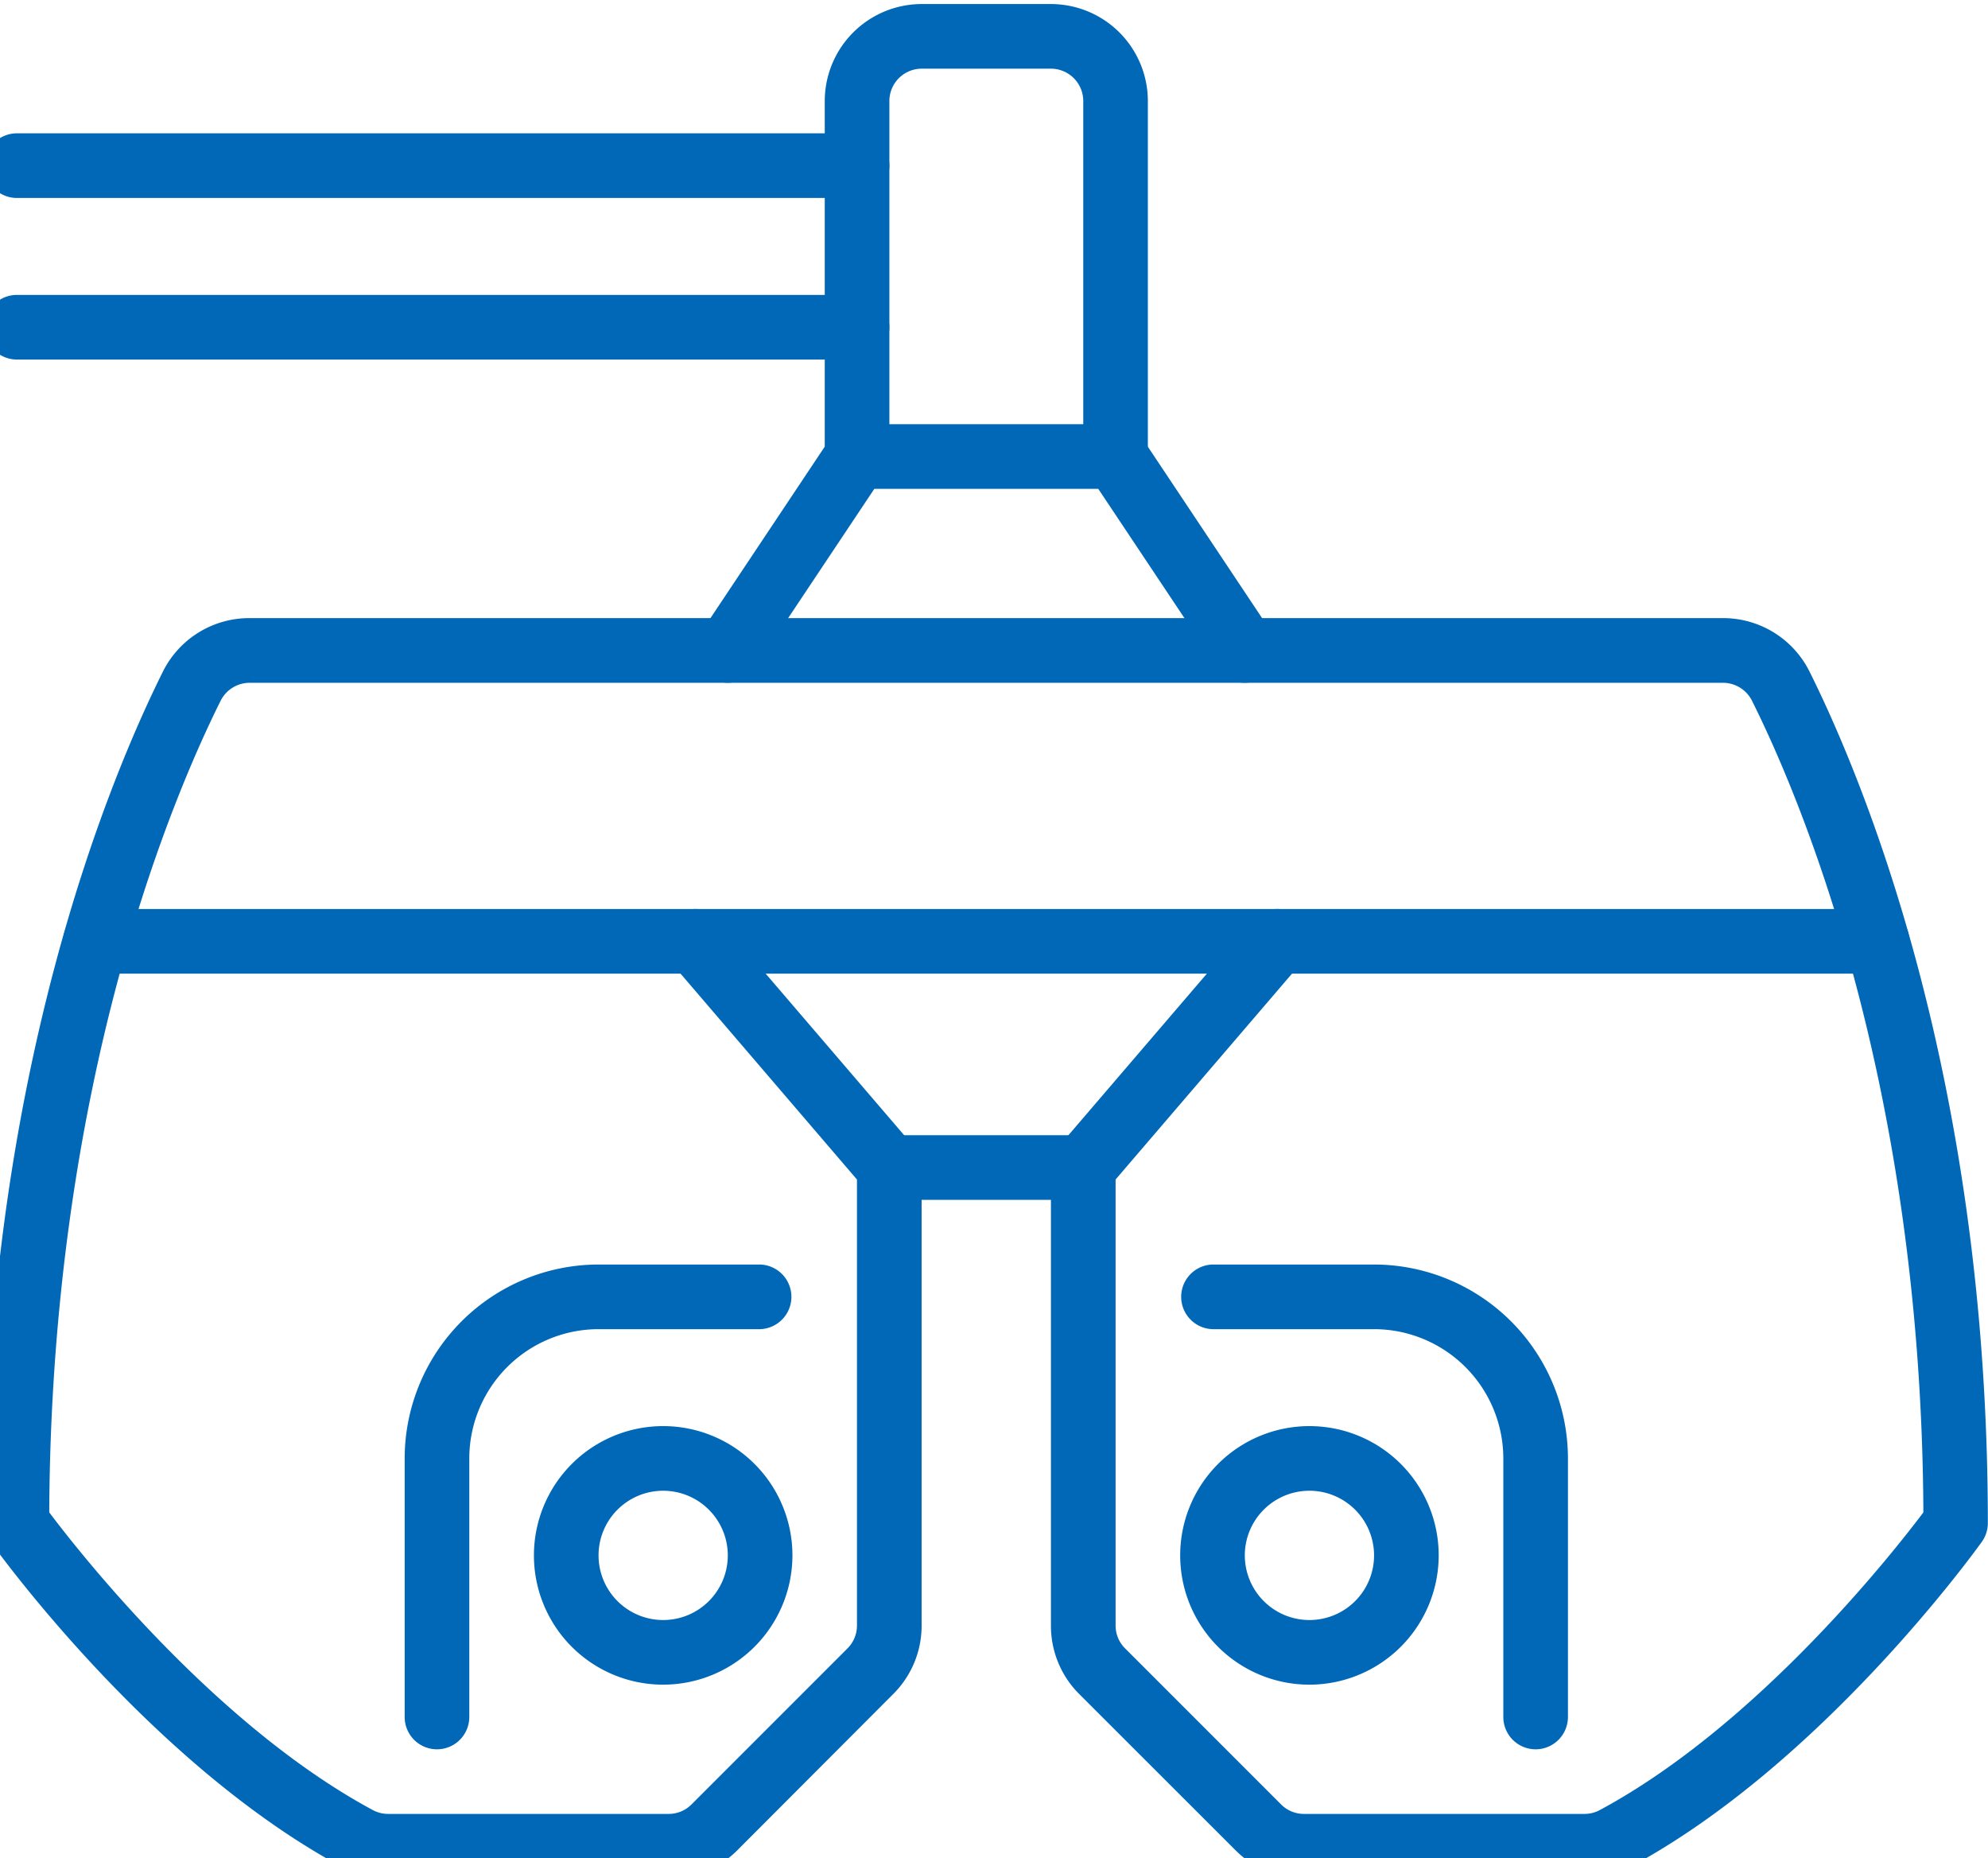 <svg xmlns="http://www.w3.org/2000/svg" xmlns:xlink="http://www.w3.org/1999/xlink" width="61" height="57" viewBox="0 0 61 57"><defs><clipPath id="a"><rect width="61" height="57" transform="translate(0.472 0)" fill="#0068b7"/></clipPath></defs><g transform="translate(-0.472 0)" clip-path="url(#a)"><path d="M49.093,190.668H40.481a2.955,2.955,0,0,1-2.1-.871L33.59,185.01a2.955,2.955,0,0,1-.871-2.1V168.855a.991.991,0,0,1,.239-.645l5.949-6.94a.991.991,0,0,1,1.506,1.29l-5.71,6.662v13.684a.984.984,0,0,0,.291.7l4.787,4.787a.984.984,0,0,0,.7.291h8.613a.991.991,0,0,0,.468-.119c4.848-2.608,9.014-7.917,9.927-9.131-.06-13.057-3.69-21.754-5.259-24.9a1,1,0,0,0-.889-.55H8.131a1,1,0,0,0-.889.55c-1.568,3.149-5.2,11.846-5.259,24.9.913,1.214,5.079,6.523,9.927,9.131a.993.993,0,0,0,.468.119h8.612a.985.985,0,0,0,.7-.291l4.787-4.787a.985.985,0,0,0,.29-.7V169.222l-5.71-6.662a.991.991,0,1,1,1.506-1.29l5.949,6.94a.991.991,0,0,1,.239.645v14.051a2.955,2.955,0,0,1-.871,2.1L23.095,189.8a2.955,2.955,0,0,1-2.1.871H12.379a2.98,2.98,0,0,1-1.407-.355C5.092,187.15.382,180.615.185,180.338A.992.992,0,0,1,0,179.762c0-13.66,3.823-22.812,5.467-26.113A2.959,2.959,0,0,1,8.131,152H53.341A2.96,2.96,0,0,1,56,153.649c1.644,3.3,5.467,12.453,5.467,26.113a.992.992,0,0,1-.185.576c-.2.277-4.908,6.812-10.787,9.975a2.981,2.981,0,0,1-1.407.355" transform="translate(0 -133.038)" fill="#0068b7"/><path d="M75.1,225.983H20.431a.991.991,0,1,1,0-1.983H75.1a.991.991,0,1,1,0,1.983" transform="translate(-17.031 -196.114)" fill="#0068b7"/><path d="M306.906,326.872a.992.992,0,0,1-.991-.991v-7.932a3.97,3.97,0,0,0-3.966-3.966h-4.958a.992.992,0,0,1,0-1.983h4.958a5.956,5.956,0,0,1,5.949,5.949v7.932a.992.992,0,0,1-.991.991" transform="translate(-259.315 -273.208)" fill="#0068b7"/><path d="M104.991,326.872a.991.991,0,0,1-.991-.991v-7.932A5.956,5.956,0,0,1,109.949,312h4.957a.992.992,0,0,1,0,1.983h-4.957a3.97,3.97,0,0,0-3.966,3.966v7.932a.992.992,0,0,1-.991.991" transform="translate(-91.111 -273.208)" fill="#0068b7"/><path d="M299.966,359.932a3.966,3.966,0,1,1,3.966-3.966,3.97,3.97,0,0,1-3.966,3.966m0-5.949a1.983,1.983,0,1,0,1.983,1.983,1.985,1.985,0,0,0-1.983-1.983" transform="translate(-259.315 -308.251)" fill="#0068b7"/><path d="M139.966,359.932a3.966,3.966,0,1,1,3.966-3.966,3.97,3.97,0,0,1-3.966,3.966m0-5.949a1.983,1.983,0,1,0,1.983,1.983,1.985,1.985,0,0,0-1.983-1.983" transform="translate(-119.145 -308.251)" fill="#0068b7"/><path d="M222.94,281.983h-5.949a.991.991,0,0,1,0-1.983h5.949a.991.991,0,1,1,0,1.983" transform="translate(-189.23 -245.174)" fill="#0068b7"/><path d="M192.856,111.932a.99.99,0,0,1-.826-.442l-3.672-5.507h-6.871l-3.672,5.507a.991.991,0,1,1-1.65-1.1l3.966-5.949a.991.991,0,0,1,.825-.441h7.932a.991.991,0,0,1,.825.441l3.966,5.949a.992.992,0,0,1-.824,1.542" transform="translate(-154.187 -90.987)" fill="#0068b7"/><path d="M216.923,14.872a.992.992,0,0,1-.991-.991V2.974a.993.993,0,0,0-.992-.991h-3.966a.993.993,0,0,0-.991.991V13.881a.991.991,0,0,1-1.983,0V2.974A2.978,2.978,0,0,1,210.974,0h3.966a2.978,2.978,0,0,1,2.974,2.974V13.881a.992.992,0,0,1-.991.991" transform="translate(-182.221 0.124)" fill="#0068b7"/><path d="M26.77,33.983H.991A.991.991,0,0,1,.991,32H26.77a.991.991,0,0,1,0,1.983" transform="translate(0 -27.91)" fill="#0068b7"/><path d="M26.77,73.983H.991A.991.991,0,0,1,.991,72H26.77a.991.991,0,0,1,0,1.983" transform="translate(0 -62.953)" fill="#0068b7"/></g></svg>